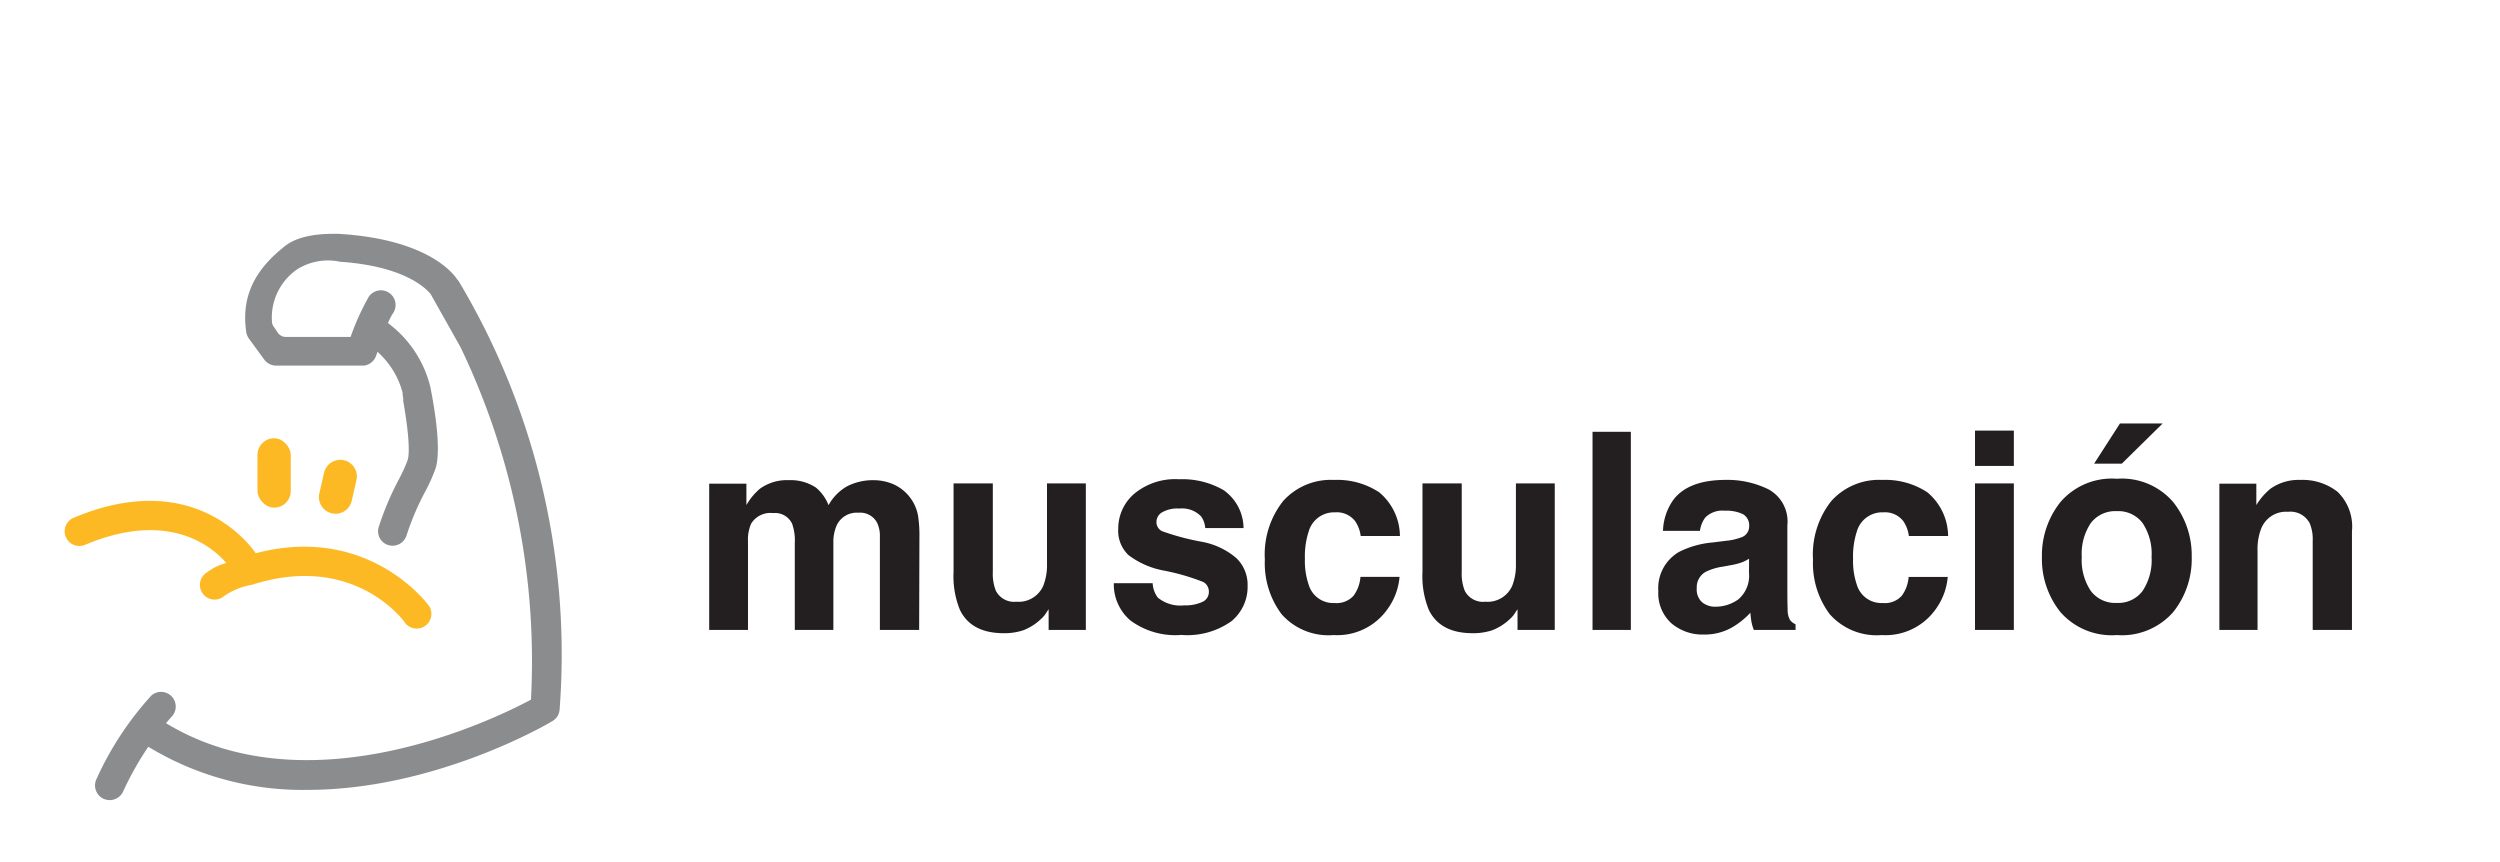 <svg xmlns="http://www.w3.org/2000/svg" width="232" height="80" viewBox="0 0 232 80"><defs><style>.a{fill:#231f20;}.b{fill:#fdb924;}.c{fill:#8a8c8e;}.d{fill:none;}</style></defs><g transform="translate(-680.373 -4657)"><path class="a" d="M16.855-13.9a4.733,4.733,0,0,1,1.772.349,3.952,3.952,0,0,1,1.584,1.223,3.906,3.906,0,0,1,.773,1.747,12.072,12.072,0,0,1,.125,2.009L21.084,0H17.441V-8.658a2.842,2.842,0,0,0-.25-1.273,1.773,1.773,0,0,0-1.747-.948,2.044,2.044,0,0,0-2.034,1.223A3.839,3.839,0,0,0,13.124-8.1V0H9.544V-8.1a4.547,4.547,0,0,0-.25-1.759,1.742,1.742,0,0,0-1.759-.986,2.1,2.1,0,0,0-2.046.986A3.8,3.8,0,0,0,5.2-8.184V0H1.6V-13.573H5.053v1.984A5.722,5.722,0,0,1,6.3-13.1a4.269,4.269,0,0,1,2.682-.8,4.242,4.242,0,0,1,2.52.686,3.991,3.991,0,0,1,1.173,1.634,4.521,4.521,0,0,1,1.734-1.759A5.292,5.292,0,0,1,16.855-13.9Zm11.066.3v8.2a4.29,4.29,0,0,0,.274,1.747A1.9,1.9,0,0,0,30.1-2.62a2.5,2.5,0,0,0,2.5-1.472A5.329,5.329,0,0,0,32.948-6.2v-7.4h3.605V0H33.1V-1.921q-.05.062-.25.374A2.5,2.5,0,0,1,32.374-1,4.951,4.951,0,0,1,30.759.025,5.506,5.506,0,0,1,28.931.3q-3.019,0-4.067-2.171A8.306,8.306,0,0,1,24.277-5.4v-8.2ZM42.754-4.342a2.374,2.374,0,0,0,.487,1.347,3.289,3.289,0,0,0,2.445.711,3.727,3.727,0,0,0,1.665-.312,1,1,0,0,0,.618-.936,1.009,1.009,0,0,0-.5-.911,20.3,20.3,0,0,0-3.705-1.073,7.717,7.717,0,0,1-3.256-1.435,3.11,3.11,0,0,1-.948-2.445,4.241,4.241,0,0,1,1.478-3.237A5.938,5.938,0,0,1,45.2-13.985a7.633,7.633,0,0,1,4.148,1.017,4.355,4.355,0,0,1,1.84,3.512H47.632a2.1,2.1,0,0,0-.387-1.085,2.433,2.433,0,0,0-2-.724A2.868,2.868,0,0,0,43.6-10.9a1.041,1.041,0,0,0-.493.848.928.928,0,0,0,.524.886,22.683,22.683,0,0,0,3.705.986,6.806,6.806,0,0,1,3.181,1.51,3.427,3.427,0,0,1,1.048,2.557,4.132,4.132,0,0,1-1.5,3.3A7.063,7.063,0,0,1,45.411.462,7,7,0,0,1,40.677-.892a4.4,4.4,0,0,1-1.528-3.449ZM62.06-8.72a3.155,3.155,0,0,0-.512-1.372,2.145,2.145,0,0,0-1.859-.823,2.448,2.448,0,0,0-2.458,1.784,7.459,7.459,0,0,0-.349,2.52A6.858,6.858,0,0,0,57.232-4.2a2.373,2.373,0,0,0,2.4,1.7A2.112,2.112,0,0,0,61.4-3.181a3.353,3.353,0,0,0,.636-1.747h3.63a5.948,5.948,0,0,1-1.173,3.069A5.7,5.7,0,0,1,59.54.474a5.794,5.794,0,0,1-4.828-1.946,7.875,7.875,0,0,1-1.547-5.053,7.991,7.991,0,0,1,1.709-5.452,5.949,5.949,0,0,1,4.716-1.946,7.1,7.1,0,0,1,4.186,1.148A5.338,5.338,0,0,1,65.7-8.72ZM71.436-13.6v8.2a4.29,4.29,0,0,0,.274,1.747A1.9,1.9,0,0,0,73.619-2.62a2.5,2.5,0,0,0,2.5-1.472A5.329,5.329,0,0,0,76.463-6.2v-7.4h3.605V0H76.613V-1.921q-.05.062-.25.374A2.5,2.5,0,0,1,75.889-1,4.951,4.951,0,0,1,74.274.025,5.506,5.506,0,0,1,72.446.3q-3.019,0-4.067-2.171A8.306,8.306,0,0,1,67.793-5.4v-8.2ZM87.13,0H83.574V-18.389H87.13ZM98.1-6.612a3.864,3.864,0,0,1-.68.343,5.686,5.686,0,0,1-.942.243l-.8.15a5.156,5.156,0,0,0-1.609.487,1.631,1.631,0,0,0-.823,1.51,1.589,1.589,0,0,0,.505,1.316,1.9,1.9,0,0,0,1.229.405,3.621,3.621,0,0,0,2.115-.674,2.873,2.873,0,0,0,1-2.458ZM95.938-8.271a5.55,5.55,0,0,0,1.41-.312,1.069,1.069,0,0,0,.761-1.011,1.2,1.2,0,0,0-.58-1.154,3.624,3.624,0,0,0-1.7-.318,2.219,2.219,0,0,0-1.784.624,2.593,2.593,0,0,0-.5,1.248H90.112a5.218,5.218,0,0,1,1-2.932q1.41-1.8,4.841-1.8a8.6,8.6,0,0,1,3.967.886,3.4,3.4,0,0,1,1.734,3.343v6.238q0,.649.025,1.572a1.977,1.977,0,0,0,.212.948,1.275,1.275,0,0,0,.524.412V0H98.545a3.96,3.96,0,0,1-.225-.773q-.062-.362-.1-.823a7.305,7.305,0,0,1-1.7,1.36,5.1,5.1,0,0,1-2.595.661A4.461,4.461,0,0,1,90.879-.63a3.76,3.76,0,0,1-1.2-2.988,3.878,3.878,0,0,1,1.934-3.63,8.586,8.586,0,0,1,3.119-.873ZM112.93-8.72a3.155,3.155,0,0,0-.511-1.372,2.145,2.145,0,0,0-1.859-.823A2.448,2.448,0,0,0,108.1-9.132a7.459,7.459,0,0,0-.349,2.52A6.858,6.858,0,0,0,108.1-4.2a2.373,2.373,0,0,0,2.4,1.7,2.112,2.112,0,0,0,1.772-.674,3.353,3.353,0,0,0,.636-1.747h3.63a5.948,5.948,0,0,1-1.173,3.069A5.7,5.7,0,0,1,110.409.474a5.794,5.794,0,0,1-4.828-1.946,7.875,7.875,0,0,1-1.547-5.053,7.991,7.991,0,0,1,1.709-5.452,5.949,5.949,0,0,1,4.716-1.946,7.1,7.1,0,0,1,4.186,1.148,5.338,5.338,0,0,1,1.927,4.055Zm9.743-6.5h-3.605V-18.5h3.605ZM119.067-13.6h3.605V0h-3.605ZM132.217-2.508a2.818,2.818,0,0,0,2.4-1.11,5.165,5.165,0,0,0,.836-3.156,5.137,5.137,0,0,0-.836-3.15,2.824,2.824,0,0,0-2.4-1.1,2.841,2.841,0,0,0-2.4,1.1,5.109,5.109,0,0,0-.842,3.15,5.137,5.137,0,0,0,.842,3.156A2.835,2.835,0,0,0,132.217-2.508Zm6.961-4.267a7.883,7.883,0,0,1-1.722,5.121A6.326,6.326,0,0,1,132.229.474,6.326,6.326,0,0,1,127-1.653a7.883,7.883,0,0,1-1.722-5.121,7.935,7.935,0,0,1,1.722-5.1,6.282,6.282,0,0,1,5.227-2.158,6.282,6.282,0,0,1,5.227,2.158A7.935,7.935,0,0,1,139.178-6.774Zm-2.695-12.388-3.793,3.73h-2.57l2.4-3.73Zm12.775,5.24a5.249,5.249,0,0,1,3.45,1.1,4.489,4.489,0,0,1,1.341,3.662V0h-3.643V-8.271a3.774,3.774,0,0,0-.287-1.647,2.019,2.019,0,0,0-2-1.048,2.476,2.476,0,0,0-2.483,1.534,5.271,5.271,0,0,0-.349,2.071V0h-3.543V-13.573h3.431v1.984a6.036,6.036,0,0,1,1.3-1.51A4.509,4.509,0,0,1,149.258-13.923Z" transform="translate(744.586 4715.46)"/><path class="b" d="M335.31,437.26a4.86,4.86,0,0,0-1.77.85,1.362,1.362,0,1,0,1.41,2.33,6.329,6.329,0,0,1,2.74-1.16c9.32-3,14,3.19,14.19,3.51a1.364,1.364,0,0,0,2.23-1.57c-.07-.09-5.57-7.63-16.07-4.87-.73-1.06-6-7.88-16.9-3.29a1.362,1.362,0,0,0,1.06,2.51C329.94,432.31,334,435.73,335.31,437.26Z" transform="translate(366.066 4271.99)"/><path class="c" d="M356.86,411.08l-.14-.16c-.3-.47-2.68-3.72-11-4.21-.82,0-3.46-.09-5,1.16-1.91,1.53-4.2,3.92-3.55,8a1.37,1.37,0,0,0,.25.58l1.41,1.93a1.38,1.38,0,0,0,1.1.56h8.15a1.38,1.38,0,0,0,1.12-.89l.14-.39a7.779,7.779,0,0,1,2.33,3.79c0,.06,0,.13,0,.19l.06.36a2,2,0,0,0,0,.26c.38,2.13.67,4.56.41,5.44a15.447,15.447,0,0,1-.81,1.78,27.157,27.157,0,0,0-1.88,4.44,1.34,1.34,0,0,0,.66,1.58h0a1.36,1.36,0,0,0,1.93-.82,24.507,24.507,0,0,1,1.7-4,16.451,16.451,0,0,0,1-2.23c.52-1.76-.09-5.48-.48-7.44a1.418,1.418,0,0,0-.05-.22,10.48,10.48,0,0,0-3.68-5.63l-.09-.08h0l-.13-.09a6.724,6.724,0,0,1,.44-.87,1.36,1.36,0,1,0-2.24-1.54,23.338,23.338,0,0,0-1.67,3.7h-6a.93.93,0,0,1-.73-.36l-.41-.61a.78.78,0,0,1-.15-.39,5.43,5.43,0,0,1,2.37-4.94,5.36,5.36,0,0,1,3.94-.68c6.43.44,8.22,2.79,8.41,3l2.78,4.94a67.32,67.32,0,0,1,6.53,32.7c-3.46,1.85-20.63,10.22-33.87,2.18.35-.41.56-.64.57-.65a1.36,1.36,0,0,0-1.94-1.9,29.541,29.541,0,0,0-5.09,7.76,1.37,1.37,0,0,0,.67,1.81,1.46,1.46,0,0,0,.57.12,1.37,1.37,0,0,0,1.24-.79,28.583,28.583,0,0,1,2.34-4.16,27.53,27.53,0,0,0,14.78,4c11.72,0,22.11-6,22.73-6.39a1.34,1.34,0,0,0,.66-1.08,67.5,67.5,0,0,0-9.38-39.76Z" transform="translate(366.066 4271.99)"/><rect class="b" width="3.09" height="6.44" rx="1.545" transform="translate(704.266 4697.67)"/><path class="b" d="M345.07,432.64h0a1.55,1.55,0,0,1-1.12-1.88l.44-1.92a1.55,1.55,0,0,1,1.88-1.11h0a1.54,1.54,0,0,1,1.11,1.87l-.44,1.92a1.54,1.54,0,0,1-1.87,1.12Z" transform="translate(366.066 4271.99)"/><rect class="d" width="232" height="80" transform="translate(680.373 4657)"/></g></svg>